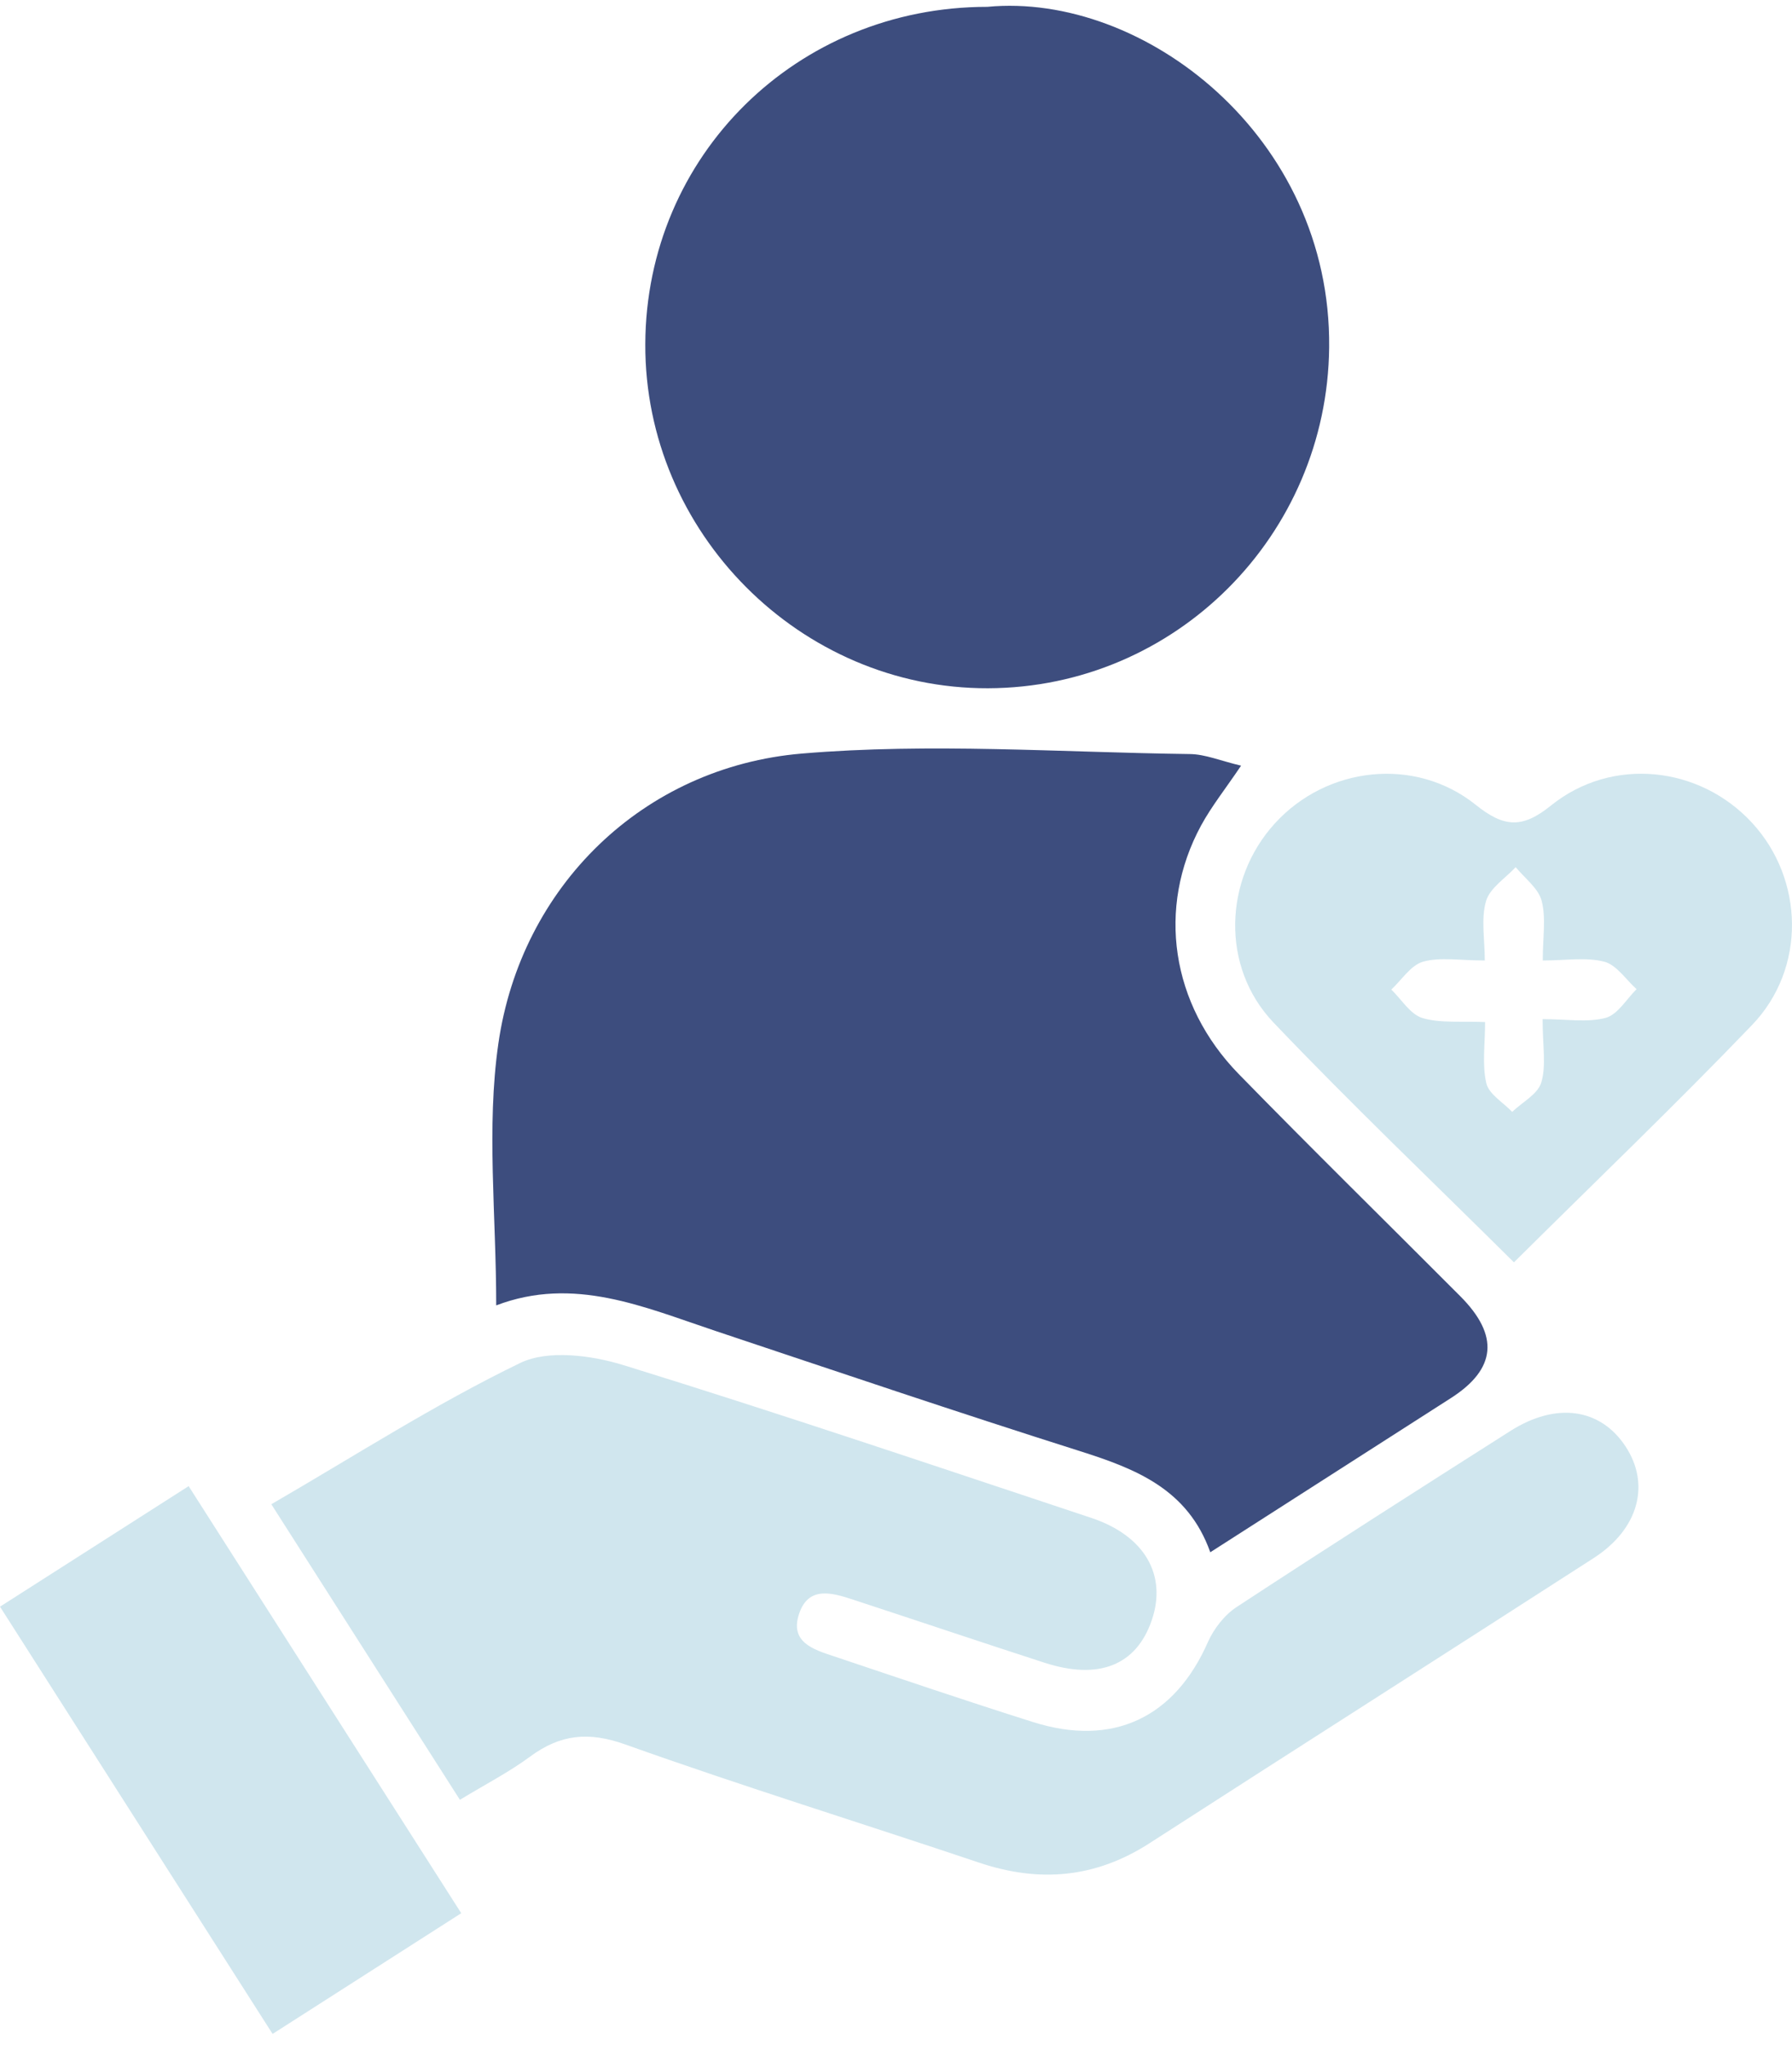 <svg width="71" height="81" viewBox="0 0 71 81" fill="none" xmlns="http://www.w3.org/2000/svg">
<path d="M49.172 30.326C48.556 31.241 48.002 31.934 47.586 32.698C45.824 35.952 46.387 39.782 49.081 42.542C51.973 45.504 54.931 48.405 57.855 51.338C59.41 52.896 59.284 54.221 57.487 55.373C54.362 57.377 51.231 59.379 47.952 61.481C47.064 58.982 45.009 58.18 42.797 57.478C37.957 55.945 33.148 54.318 28.333 52.71C25.51 51.769 22.738 50.532 19.66 51.703C19.66 48.106 19.267 44.66 19.745 41.337C20.639 35.106 25.485 30.379 31.767 29.847C36.855 29.416 42.013 29.8 47.14 29.866C47.75 29.872 48.357 30.134 49.172 30.326Z" fill="#3D4D7E"/>
<path d="M39.117 0.271C45.304 -0.32 52.744 5.401 52.662 13.756C52.587 21.199 46.582 27.238 39.146 27.26C31.706 27.282 25.538 21.086 25.567 13.627C25.595 6.16 31.568 0.271 39.117 0.271Z" fill="#3D4D7E"/>
<path d="M18.224 71.289C15.738 67.393 13.324 63.611 10.75 59.579C14.089 57.644 17.252 55.608 20.61 53.984C21.717 53.449 23.436 53.679 24.713 54.072C30.916 55.989 37.068 58.072 43.23 60.117C45.354 60.822 46.248 62.386 45.631 64.18C45.021 65.955 43.539 66.553 41.389 65.858C38.85 65.036 36.319 64.183 33.783 63.352C32.958 63.082 32.033 62.811 31.662 63.913C31.281 65.042 32.225 65.332 33.034 65.599C35.665 66.481 38.292 67.374 40.936 68.208C44.093 69.203 46.538 68.035 47.856 65.042C48.092 64.511 48.514 63.966 48.995 63.651C52.589 61.294 56.212 58.984 59.84 56.678C61.662 55.52 63.409 55.775 64.406 57.291C65.398 58.799 64.922 60.564 63.144 61.71C57.285 65.486 51.403 69.228 45.546 73.004C43.406 74.386 41.178 74.578 38.787 73.772C34.123 72.205 29.415 70.748 24.782 69.096C23.322 68.573 22.202 68.69 21.003 69.574C20.172 70.188 19.241 70.666 18.227 71.283L18.224 71.289Z" fill="#D0E6EE"/>
<path d="M59.983 49.998C56.757 46.797 53.528 43.723 50.457 40.5C48.361 38.3 48.487 34.836 50.507 32.617C52.568 30.351 56.071 29.951 58.475 31.881C59.589 32.774 60.316 32.822 61.449 31.906C63.869 29.955 67.34 30.335 69.417 32.589C71.482 34.829 71.57 38.357 69.417 40.598C66.368 43.773 63.186 46.819 59.983 49.998ZM61.119 40.365C62.085 40.365 62.897 40.507 63.617 40.315C64.093 40.186 64.439 39.575 64.842 39.178C64.42 38.801 64.049 38.216 63.561 38.09C62.843 37.904 62.041 38.042 61.125 38.042C61.125 37.114 61.26 36.356 61.081 35.679C60.949 35.179 60.411 34.785 60.052 34.345C59.643 34.788 59.029 35.172 58.878 35.688C58.673 36.39 58.828 37.193 58.828 38.042C57.83 38.042 57.059 37.901 56.382 38.09C55.898 38.228 55.539 38.81 55.124 39.194C55.53 39.584 55.876 40.176 56.357 40.321C57.075 40.535 57.887 40.437 58.84 40.481C58.84 41.369 58.718 42.171 58.888 42.901C58.988 43.336 59.555 43.663 59.913 44.038C60.316 43.654 60.933 43.333 61.068 42.87C61.267 42.2 61.119 41.425 61.119 40.368V40.365Z" fill="#D0E6EE"/>
<path d="M18.275 75.777C15.754 77.389 13.337 78.934 10.8 80.558C7.2 74.915 3.632 69.323 0 63.636C2.496 62.044 4.912 60.499 7.474 58.862C11.062 64.48 14.602 70.025 18.275 75.777Z" fill="#D0E6EE"/>
</svg>
